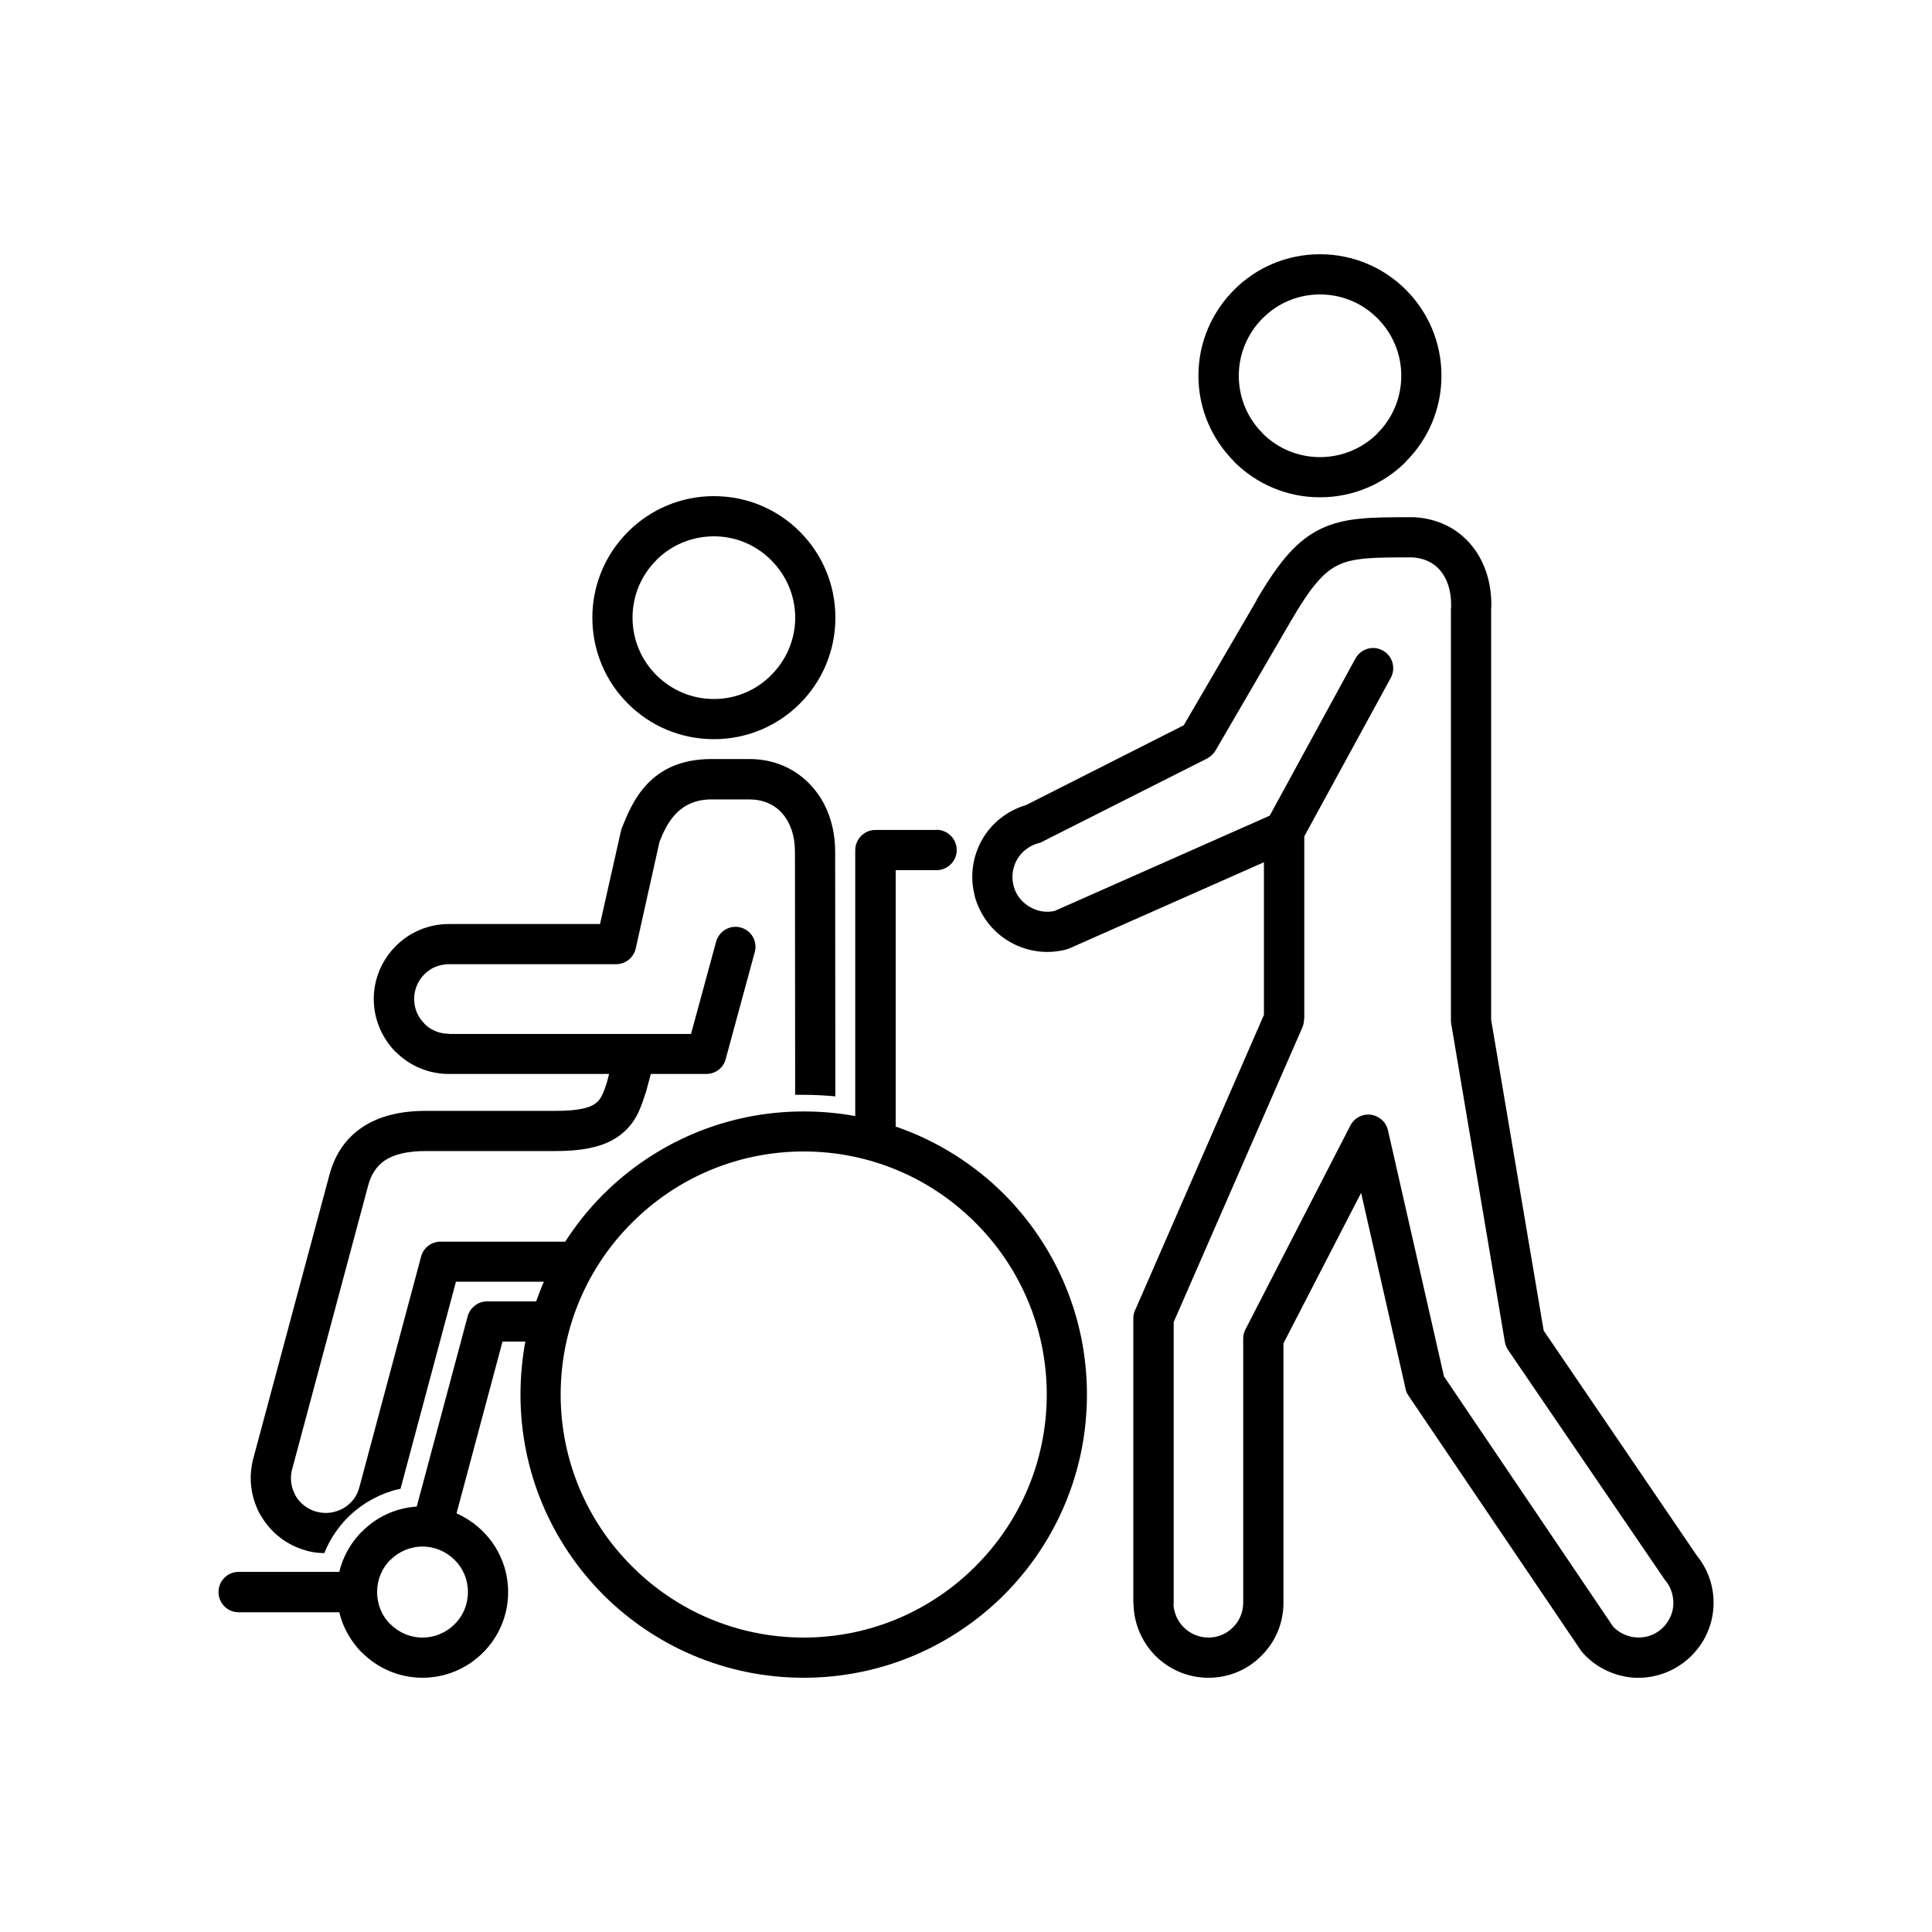 <?xml version="1.0" encoding="UTF-8"?>
<svg width="1200pt" height="1200pt" version="1.1" viewBox="0 0 1200 1200" xmlns="http://www.w3.org/2000/svg">
 <path d="m870.36 233.4c0-13.922-5.641-26.52-14.762-35.641-9.121-9.238-21.84-14.879-35.762-14.879-13.922 0-26.52 5.641-35.641 14.879-9.121 9.121-14.762 21.719-14.762 35.641 0 13.922 5.641 26.641 14.762 35.641v0.121c9.121 9.121 21.719 14.762 35.641 14.762 14.039 0 26.641-5.641 35.762-14.762v-0.121c9.121-9 14.762-21.719 14.762-35.641zm-376.44 150.24c0-13.922-5.762-26.52-14.879-35.641-9.121-9.238-21.719-14.879-35.641-14.879-13.922 0-26.641 5.641-35.762 14.762v0.121c-9.121 9-14.762 21.719-14.762 35.641s5.641 26.52 14.762 35.641c9.238 9.238 21.84 14.879 35.762 14.879 13.922 0 26.52-5.641 35.641-14.879 9.121-9.121 14.879-21.719 14.879-35.641zm87.719 131.76c6.961 0 12.602 5.641 12.602 12.602 0 6.84-5.641 12.48-12.602 12.48h-25.32v159.24c25.559 8.762 48.602 23.281 67.32 42 31.801 31.922 51.48 75.84 51.48 124.44 0 48.602-19.68 92.52-51.48 124.44-31.922 31.801-75.84 51.48-124.44 51.48-48.602 0-92.52-19.68-124.44-51.48-31.801-31.922-51.48-75.84-51.48-124.44 0-11.281 1.078-22.199 3-32.879h-14.16l-28.559 106.68c6.121 2.762 11.762 6.602 16.441 11.281 9.719 9.719 15.602 23.039 15.602 37.559 0 14.762-5.879 27.961-15.602 37.68-9.602 9.602-22.922 15.602-37.559 15.602-14.641 0-27.961-6-37.559-15.602h-0.121c-6.719-6.84-11.762-15.48-14.039-25.078h-62.52c-6.961 0-12.48-5.641-12.48-12.602 0-6.84 5.519-12.48 12.48-12.48h62.52c2.281-9.602 7.32-18.238 14.039-25.078h0.121c8.762-8.879 20.762-14.641 33.961-15.48l31.441-117.48c1.199-5.641 6.238-9.961 12.238-9.961h30.48c1.441-4.078 3-8.16 4.801-12.238h-54.602l-34.441 128.64c-2.641 0.48-5.16 1.199-7.68 2.16h-0.359l-0.121 0.121-0.238 0.121h-0.238l-0.238 0.121-0.121 0.121h-0.359l-0.121 0.121-0.238 0.121h-0.238v0.121h-0.238l-0.121 0.121h-0.121l-0.238 0.121h-0.121l-0.715 0.363h-0.242l-0.121 0.121-0.238 0.121-0.359 0.121h-0.121l-0.238 0.121-0.121 0.121-0.477 0.242h-0.238l-0.121 0.121h-0.121l-0.121 0.121-0.477 0.242h-0.121l-0.121 0.121h-0.121l-0.121 0.121h-0.121v0.121l-0.48 0.121-0.121 0.121h-0.121l-0.121 0.121h-0.121l-0.121 0.121h-0.121l-0.242 0.242h-0.238l-0.121 0.121h-0.121l-0.242 0.242h-0.121l-0.121 0.121h-0.121l-0.121 0.121-0.359 0.238h-0.238v0.121h-0.121l-0.121 0.121h-0.242v0.121l-0.121 0.121h-0.242l-0.242 0.242h-0.121l-0.242 0.242h-0.242l-0.242 0.242h-0.121l-0.359 0.238-0.121 0.121-0.238 0.121-0.121 0.121h-0.121l-0.121 0.121-0.719 0.48h-0.121v0.121h-0.121l-0.242 0.242h-0.121l-0.242 0.242h-0.121c-3.481 2.398-6.719 5.039-9.602 7.922-2.762 2.762-5.281 5.879-7.559 9.121-2.762 3.961-5.16 8.398-6.961 12.961-3.121 0-6.238-0.359-9.359-1.078h-0.121l-1.68-0.48c-12.359-3.359-22.32-11.398-28.199-21.719h-0.121c-5.879-10.32-7.922-22.922-4.68-35.281l47.281-176.16c3.481-13.078 10.32-23.16 21-30.121 9.961-6.481 22.801-9.84 39.121-9.84h80.762c13.559 0 20.879-1.801 24.719-4.801 3.238-2.398 4.922-7.078 6.719-12.602l1.441-5.519h-99.48c-12.84 0-24.48-5.16-33-13.68v0.121c-8.398-8.52-13.68-20.16-13.68-33s5.281-24.48 13.68-32.879l0.121-0.121c8.398-8.398 20.039-13.559 32.879-13.559h93.84l12.961-57.602 0.121-0.359v-0.359l0.121-0.121v-0.121l0.238-0.84v-0.121h0.121v-0.121c6.359-15.84 17.16-42.84 55.68-42.84h23.52c15.719 0 29.16 6.238 38.641 16.801 9.359 10.199 14.641 24.48 14.641 40.922l0.121 151.8c-6.481-0.602-13.078-0.961-19.68-0.961h-5.281l-0.121-150.84c0-10.199-3-18.602-8.16-24.238-4.68-5.281-11.762-8.398-20.16-8.398h-23.52c-21.121 0-28.199 16.078-32.281 26.281l-14.762 66.238c-1.32 5.879-6.481 9.84-12.238 9.84h-104.16c-4.078 0.121-7.922 1.199-11.16 3.238-1.441 0.961-2.641 1.922-3.719 3l-0.121 0.121c-3.84 3.84-6.238 9.238-6.238 15.238s2.398 11.398 6.359 15.238v0.121c1.68 1.68 3.602 3.121 5.762 4.078 2.879 1.441 6.121 2.16 9.48 2.16v0.121h150.36l15.602-57.359c1.801-6.602 8.641-10.559 15.238-8.762 6.719 1.801 10.559 8.641 8.762 15.238l-18 66.238c-1.32 5.519-6.238 9.48-12.121 9.48h-34.441l-3.238 12-0.238 0.48c-3.121 9.961-6.481 18.48-15.359 25.32-8.16 6.359-20.281 10.078-39.961 10.078h-80.762c-11.281 0-19.68 1.922-25.559 5.762-5.16 3.481-8.641 8.762-10.441 15.602l-47.16 176.04-0.121 0.121v0.359c-0.961 3.481-0.84 7.078-0.121 10.32 0.48 2.039 1.32 3.961 2.281 5.762v0.121c2.762 4.68 7.199 8.281 12.961 9.961h0.238c5.762 1.559 11.641 0.602 16.441-2.16 3.602-2.039 6.602-5.16 8.52-9 0.602-1.32 1.078-2.519 1.441-3.961v-0.121l0.238-0.719 38.16-142.56c1.441-5.519 6.481-9.238 12-9.238h77.52c6.84-10.68 14.762-20.52 23.641-29.398 31.922-31.801 75.84-51.48 124.44-51.48 10.922 0 21.719 0.961 32.039 2.879v-165.12c0-6.961 5.641-12.602 12.48-12.602h37.922zm24.238 244.08c-27.238-27.359-65.039-44.281-106.68-44.281-41.641 0-79.441 16.922-106.68 44.281-27.359 27.238-44.281 65.039-44.281 106.68s16.922 79.441 44.281 106.68c27.238 27.359 65.039 44.281 106.68 44.281 41.641 0 79.441-16.922 106.68-44.281 27.359-27.238 44.281-65.039 44.281-106.68s-16.922-79.441-44.281-106.68zm-323.52 209.4c-5.039-5.039-12.121-8.281-19.922-8.281-7.801 0-14.879 3.238-19.922 8.281h-0.121c-5.039 5.039-8.16 12.121-8.16 19.922 0 7.922 3.121 15 8.16 20.039h0.121c5.039 5.039 12.121 8.281 19.922 8.281 7.801 0 14.879-3.238 19.922-8.281 5.16-5.039 8.281-12.121 8.281-20.039 0-7.801-3.121-14.879-8.281-19.922zm214.44-638.64c13.68 13.68 22.078 32.52 22.078 53.398 0 20.879-8.398 39.719-22.078 53.398s-32.52 22.078-53.398 22.078c-20.879 0-39.719-8.398-53.398-22.078s-22.078-32.52-22.078-53.398c0-20.762 8.398-39.602 22.078-53.281v-0.121h0.121c13.68-13.68 32.52-22.078 53.281-22.078 20.879 0 39.719 8.398 53.398 22.078zm345.12 78.719c3.359-6 10.922-8.281 16.922-4.922 6 3.238 8.281 10.801 5.039 16.922l-53.762 98.52v113.4h-0.121c0 1.68-0.359 3.359-0.961 5.039l-80.039 183.24v174.36c0 0.238 0 0.602-0.121 0.84 0.238 5.641 2.641 10.68 6.359 14.398 3.961 3.961 9.359 6.359 15.359 6.359s11.398-2.398 15.238-6.359c3.961-3.84 6.359-9.359 6.359-15.238v-164.16c0-2.039 0.48-4.078 1.441-5.762l65.16-126.6c3.238-6.121 10.68-8.52 16.801-5.281 3.602 1.801 5.879 5.039 6.602 8.762l34.68 152.4 105.12 155.52c3.84 3.961 8.762 6.121 13.801 6.602 5.398 0.48 10.801-0.961 15.238-4.441l0.602-0.48c4.559-3.84 7.199-9.238 7.68-14.762 0.359-5.281-1.078-10.801-4.559-15.238-0.48-0.48-0.84-0.961-1.199-1.559l-96.961-142.2c-0.961-1.559-1.68-3.238-1.922-5.039l-33.238-197.04c-0.121-0.719-0.238-1.559-0.238-2.398v-0.961-254.04c0-0.48 0-0.961 0.121-1.441v-1.922c0-8.879-2.519-16.199-6.84-21.238-4.078-4.801-10.078-7.68-17.398-8.039h-1.801c-21.121 0-34.441 0.121-43.922 4.68-9.48 4.441-17.52 14.281-29.039 33.961l-0.359 0.602-46.922 80.641c-1.199 2.039-3 3.84-5.281 5.039l-101.52 51.238c-1.199 0.719-2.519 1.32-3.961 1.559-5.398 1.68-9.84 5.281-12.48 9.84s-3.719 10.199-2.398 15.719c0.121 0.48 0.238 0.961 0.359 1.441 1.559 5.398 5.281 9.719 9.84 12.359 4.559 2.762 10.078 3.719 15.48 2.519l133.56-59.16 53.281-97.68zm-56.879 126.6-120.84 53.52c-0.84 0.359-1.801 0.602-2.641 0.84-12.238 3-24.48 0.84-34.559-5.039-10.32-6-18.238-15.961-21.602-28.32v-0.359c-3.238-12.359-1.078-24.84 4.801-35.039 5.762-9.84 15.238-17.641 27.121-21.121l97.922-49.559 45.121-77.398 0.359-0.84c14.281-24.359 25.32-36.961 39.961-43.922 14.52-6.84 30.121-7.078 54.602-7.078h0.363 2.762c14.52 0.84 26.52 6.84 35.039 16.801 8.16 9.602 12.84 22.559 12.84 37.441 0 0.719 0 1.801-0.121 3v254.88l32.641 193.08 95.16 139.8c7.922 9.719 11.16 21.719 10.199 33.121-0.961 11.879-6.602 23.398-16.441 31.68-9.84 8.281-22.078 11.879-33.961 10.922-11.281-1.078-22.32-6.121-30.48-15.121-0.238-0.359-0.48-0.602-0.719-0.84l-0.121-0.238-0.359-0.238h0.121l-0.359-0.48-106.92-158.04c-1.078-1.559-1.801-3.238-2.039-5.039l-27.48-121.08-48.238 93.48v161.16c0 12.84-5.16 24.48-13.68 32.879-8.398 8.52-20.039 13.68-32.879 13.68-12.961 0-24.602-5.281-33-13.68-8.039-8.16-13.199-19.32-13.559-31.68 0-0.48-0.121-0.84-0.121-1.199v-176.88c0-2.16 0.602-4.078 1.559-5.879l79.559-182.4v-94.801zm88.199-355.56c13.68 13.68 22.078 32.52 22.078 53.398 0 20.762-8.398 39.602-22.078 53.281v0.121c-13.68 13.68-32.52 22.078-53.398 22.078-20.762 0-39.602-8.398-53.281-22.078v-0.121c-13.68-13.68-22.199-32.52-22.199-53.281 0-20.879 8.52-39.719 22.199-53.398 13.559-13.68 32.52-22.078 53.281-22.078 20.879 0 39.719 8.398 53.398 22.078z"/>
</svg>
